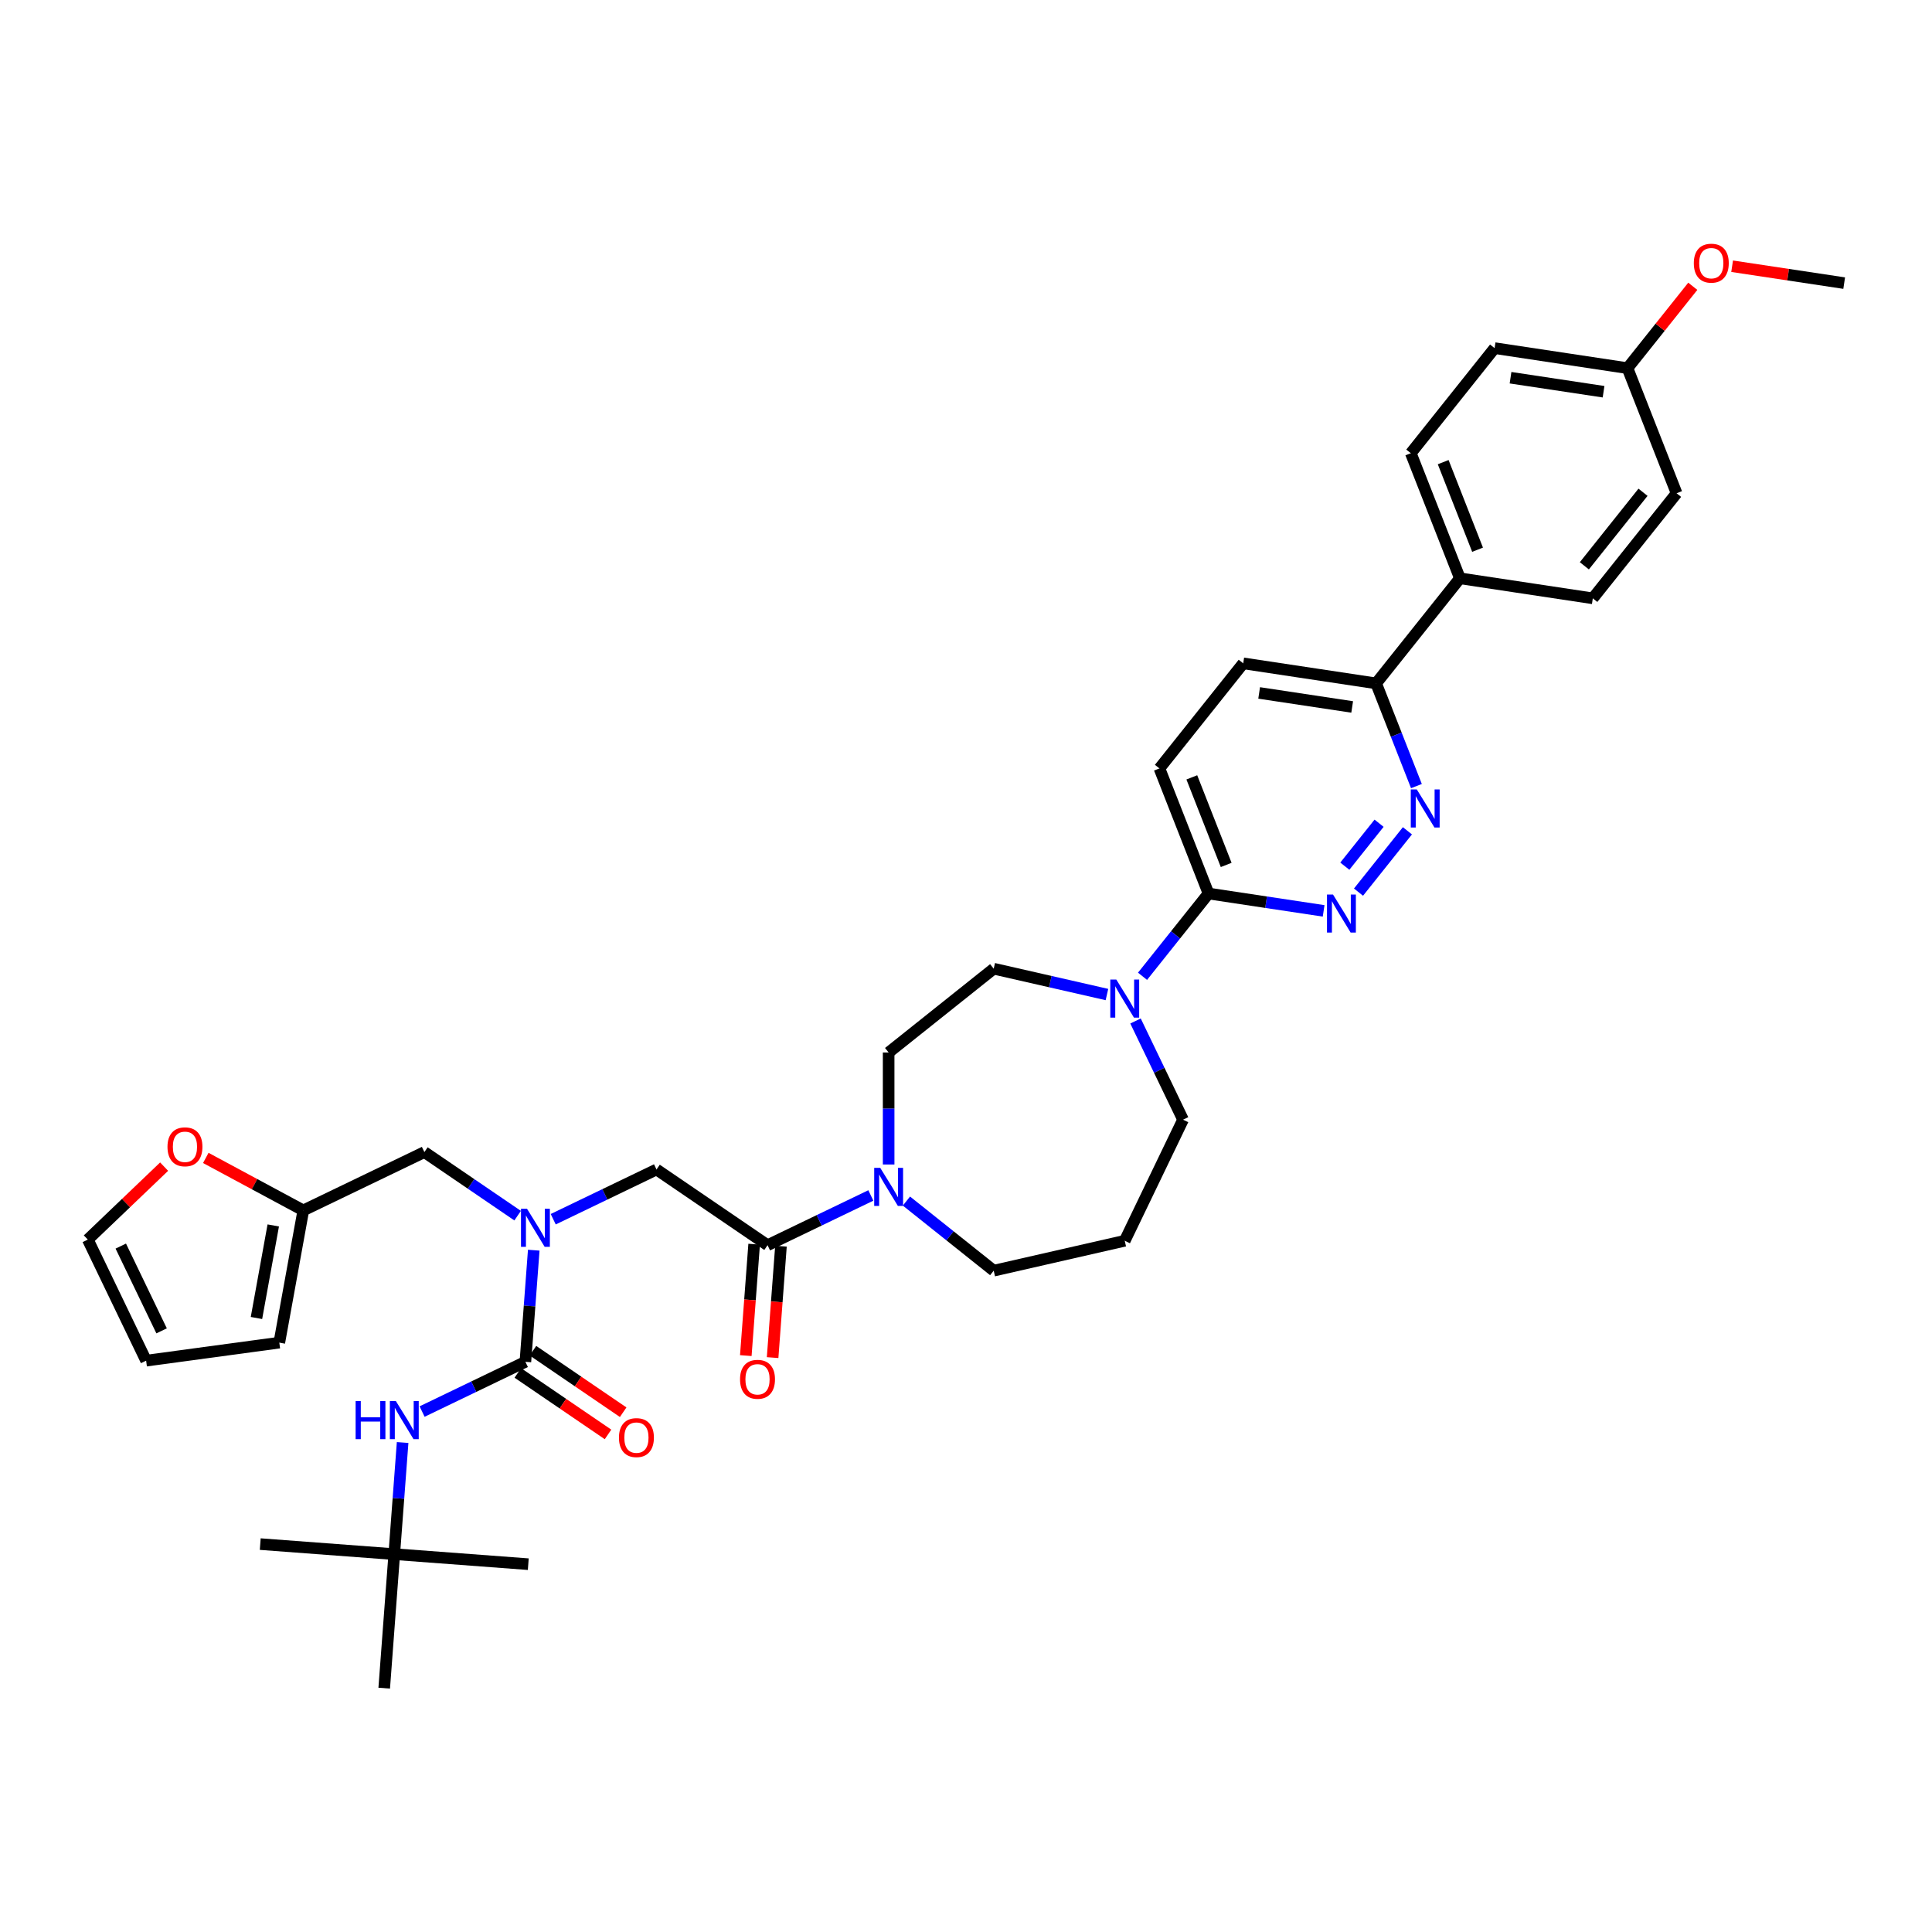 <?xml version='1.0' encoding='iso-8859-1'?>
<svg version='1.1' baseProfile='full'
              xmlns='http://www.w3.org/2000/svg'
                      xmlns:rdkit='http://www.rdkit.org/xml'
                      xmlns:xlink='http://www.w3.org/1999/xlink'
                  xml:space='preserve'
width='1000px' height='1000px' viewBox='0 0 1000 1000'>
<!-- END OF HEADER -->
<rect style='opacity:1.0;fill:#FFFFFF;stroke:none' width='1000' height='1000' x='0' y='0'> </rect>
<path class='bond-0' d='M 204.068,804.421 L 134.7,799.223' style='fill:none;fill-rule:evenodd;stroke:#000000;stroke-width:6px;stroke-linecap:butt;stroke-linejoin:miter;stroke-opacity:1' />
<path class='bond-1' d='M 204.068,804.421 L 273.435,809.62' style='fill:none;fill-rule:evenodd;stroke:#000000;stroke-width:6px;stroke-linecap:butt;stroke-linejoin:miter;stroke-opacity:1' />
<path class='bond-2' d='M 204.068,804.421 L 198.869,873.789' style='fill:none;fill-rule:evenodd;stroke:#000000;stroke-width:6px;stroke-linecap:butt;stroke-linejoin:miter;stroke-opacity:1' />
<path class='bond-3' d='M 204.068,804.421 L 206.233,775.532' style='fill:none;fill-rule:evenodd;stroke:#000000;stroke-width:6px;stroke-linecap:butt;stroke-linejoin:miter;stroke-opacity:1' />
<path class='bond-3' d='M 206.233,775.532 L 208.397,746.643' style='fill:none;fill-rule:evenodd;stroke:#0000FF;stroke-width:6px;stroke-linecap:butt;stroke-linejoin:miter;stroke-opacity:1' />
<path class='bond-4' d='M 286.347,631.069 L 313.079,618.196' style='fill:none;fill-rule:evenodd;stroke:#0000FF;stroke-width:6px;stroke-linecap:butt;stroke-linejoin:miter;stroke-opacity:1' />
<path class='bond-4' d='M 313.079,618.196 L 339.811,605.323' style='fill:none;fill-rule:evenodd;stroke:#000000;stroke-width:6px;stroke-linecap:butt;stroke-linejoin:miter;stroke-opacity:1' />
<path class='bond-5' d='M 276.269,647.094 L 274.104,675.983' style='fill:none;fill-rule:evenodd;stroke:#0000FF;stroke-width:6px;stroke-linecap:butt;stroke-linejoin:miter;stroke-opacity:1' />
<path class='bond-5' d='M 274.104,675.983 L 271.939,704.872' style='fill:none;fill-rule:evenodd;stroke:#000000;stroke-width:6px;stroke-linecap:butt;stroke-linejoin:miter;stroke-opacity:1' />
<path class='bond-6' d='M 267.927,629.225 L 243.795,612.772' style='fill:none;fill-rule:evenodd;stroke:#0000FF;stroke-width:6px;stroke-linecap:butt;stroke-linejoin:miter;stroke-opacity:1' />
<path class='bond-6' d='M 243.795,612.772 L 219.663,596.319' style='fill:none;fill-rule:evenodd;stroke:#000000;stroke-width:6px;stroke-linecap:butt;stroke-linejoin:miter;stroke-opacity:1' />
<path class='bond-7' d='M 271.939,704.872 L 245.208,717.745' style='fill:none;fill-rule:evenodd;stroke:#000000;stroke-width:6px;stroke-linecap:butt;stroke-linejoin:miter;stroke-opacity:1' />
<path class='bond-7' d='M 245.208,717.745 L 218.476,730.619' style='fill:none;fill-rule:evenodd;stroke:#0000FF;stroke-width:6px;stroke-linecap:butt;stroke-linejoin:miter;stroke-opacity:1' />
<path class='bond-8' d='M 268.021,710.62 L 291.367,726.537' style='fill:none;fill-rule:evenodd;stroke:#000000;stroke-width:6px;stroke-linecap:butt;stroke-linejoin:miter;stroke-opacity:1' />
<path class='bond-8' d='M 291.367,726.537 L 314.713,742.454' style='fill:none;fill-rule:evenodd;stroke:#FF0000;stroke-width:6px;stroke-linecap:butt;stroke-linejoin:miter;stroke-opacity:1' />
<path class='bond-8' d='M 275.858,699.125 L 299.204,715.042' style='fill:none;fill-rule:evenodd;stroke:#000000;stroke-width:6px;stroke-linecap:butt;stroke-linejoin:miter;stroke-opacity:1' />
<path class='bond-8' d='M 299.204,715.042 L 322.55,730.959' style='fill:none;fill-rule:evenodd;stroke:#FF0000;stroke-width:6px;stroke-linecap:butt;stroke-linejoin:miter;stroke-opacity:1' />
<path class='bond-9' d='M 84.951,603.846 L 65.203,622.728' style='fill:none;fill-rule:evenodd;stroke:#FF0000;stroke-width:6px;stroke-linecap:butt;stroke-linejoin:miter;stroke-opacity:1' />
<path class='bond-9' d='M 65.203,622.728 L 45.455,641.609' style='fill:none;fill-rule:evenodd;stroke:#000000;stroke-width:6px;stroke-linecap:butt;stroke-linejoin:miter;stroke-opacity:1' />
<path class='bond-10' d='M 106.516,599.34 L 131.753,612.92' style='fill:none;fill-rule:evenodd;stroke:#FF0000;stroke-width:6px;stroke-linecap:butt;stroke-linejoin:miter;stroke-opacity:1' />
<path class='bond-10' d='M 131.753,612.92 L 156.99,626.501' style='fill:none;fill-rule:evenodd;stroke:#000000;stroke-width:6px;stroke-linecap:butt;stroke-linejoin:miter;stroke-opacity:1' />
<path class='bond-11' d='M 390.349,643.989 L 388.188,672.822' style='fill:none;fill-rule:evenodd;stroke:#000000;stroke-width:6px;stroke-linecap:butt;stroke-linejoin:miter;stroke-opacity:1' />
<path class='bond-11' d='M 388.188,672.822 L 386.027,701.656' style='fill:none;fill-rule:evenodd;stroke:#FF0000;stroke-width:6px;stroke-linecap:butt;stroke-linejoin:miter;stroke-opacity:1' />
<path class='bond-11' d='M 404.222,645.028 L 402.061,673.862' style='fill:none;fill-rule:evenodd;stroke:#000000;stroke-width:6px;stroke-linecap:butt;stroke-linejoin:miter;stroke-opacity:1' />
<path class='bond-11' d='M 402.061,673.862 L 399.901,702.695' style='fill:none;fill-rule:evenodd;stroke:#FF0000;stroke-width:6px;stroke-linecap:butt;stroke-linejoin:miter;stroke-opacity:1' />
<path class='bond-12' d='M 397.285,644.509 L 339.811,605.323' style='fill:none;fill-rule:evenodd;stroke:#000000;stroke-width:6px;stroke-linecap:butt;stroke-linejoin:miter;stroke-opacity:1' />
<path class='bond-13' d='M 397.285,644.509 L 424.017,631.635' style='fill:none;fill-rule:evenodd;stroke:#000000;stroke-width:6px;stroke-linecap:butt;stroke-linejoin:miter;stroke-opacity:1' />
<path class='bond-13' d='M 424.017,631.635 L 450.749,618.762' style='fill:none;fill-rule:evenodd;stroke:#0000FF;stroke-width:6px;stroke-linecap:butt;stroke-linejoin:miter;stroke-opacity:1' />
<path class='bond-14' d='M 45.455,641.609 L 75.636,704.282' style='fill:none;fill-rule:evenodd;stroke:#000000;stroke-width:6px;stroke-linecap:butt;stroke-linejoin:miter;stroke-opacity:1' />
<path class='bond-14' d='M 62.516,644.974 L 83.644,688.845' style='fill:none;fill-rule:evenodd;stroke:#000000;stroke-width:6px;stroke-linecap:butt;stroke-linejoin:miter;stroke-opacity:1' />
<path class='bond-15' d='M 459.959,602.738 L 459.959,573.751' style='fill:none;fill-rule:evenodd;stroke:#0000FF;stroke-width:6px;stroke-linecap:butt;stroke-linejoin:miter;stroke-opacity:1' />
<path class='bond-15' d='M 459.959,573.751 L 459.959,544.765' style='fill:none;fill-rule:evenodd;stroke:#000000;stroke-width:6px;stroke-linecap:butt;stroke-linejoin:miter;stroke-opacity:1' />
<path class='bond-16' d='M 469.169,621.671 L 491.756,639.685' style='fill:none;fill-rule:evenodd;stroke:#0000FF;stroke-width:6px;stroke-linecap:butt;stroke-linejoin:miter;stroke-opacity:1' />
<path class='bond-16' d='M 491.756,639.685 L 514.344,657.698' style='fill:none;fill-rule:evenodd;stroke:#000000;stroke-width:6px;stroke-linecap:butt;stroke-linejoin:miter;stroke-opacity:1' />
<path class='bond-17' d='M 643.491,343.348 L 712.276,353.715' style='fill:none;fill-rule:evenodd;stroke:#000000;stroke-width:6px;stroke-linecap:butt;stroke-linejoin:miter;stroke-opacity:1' />
<path class='bond-17' d='M 651.735,358.66 L 699.884,365.917' style='fill:none;fill-rule:evenodd;stroke:#000000;stroke-width:6px;stroke-linecap:butt;stroke-linejoin:miter;stroke-opacity:1' />
<path class='bond-18' d='M 643.491,343.348 L 600.12,397.733' style='fill:none;fill-rule:evenodd;stroke:#000000;stroke-width:6px;stroke-linecap:butt;stroke-linejoin:miter;stroke-opacity:1' />
<path class='bond-19' d='M 712.276,353.715 L 722.708,380.298' style='fill:none;fill-rule:evenodd;stroke:#000000;stroke-width:6px;stroke-linecap:butt;stroke-linejoin:miter;stroke-opacity:1' />
<path class='bond-19' d='M 722.708,380.298 L 733.141,406.88' style='fill:none;fill-rule:evenodd;stroke:#0000FF;stroke-width:6px;stroke-linecap:butt;stroke-linejoin:miter;stroke-opacity:1' />
<path class='bond-20' d='M 712.276,353.715 L 755.647,299.33' style='fill:none;fill-rule:evenodd;stroke:#000000;stroke-width:6px;stroke-linecap:butt;stroke-linejoin:miter;stroke-opacity:1' />
<path class='bond-21' d='M 728.48,430.018 L 703.159,461.769' style='fill:none;fill-rule:evenodd;stroke:#0000FF;stroke-width:6px;stroke-linecap:butt;stroke-linejoin:miter;stroke-opacity:1' />
<path class='bond-21' d='M 713.804,426.106 L 696.08,448.332' style='fill:none;fill-rule:evenodd;stroke:#0000FF;stroke-width:6px;stroke-linecap:butt;stroke-linejoin:miter;stroke-opacity:1' />
<path class='bond-22' d='M 685.108,471.466 L 655.321,466.977' style='fill:none;fill-rule:evenodd;stroke:#0000FF;stroke-width:6px;stroke-linecap:butt;stroke-linejoin:miter;stroke-opacity:1' />
<path class='bond-22' d='M 655.321,466.977 L 625.533,462.487' style='fill:none;fill-rule:evenodd;stroke:#000000;stroke-width:6px;stroke-linecap:butt;stroke-linejoin:miter;stroke-opacity:1' />
<path class='bond-23' d='M 625.533,462.487 L 600.12,397.733' style='fill:none;fill-rule:evenodd;stroke:#000000;stroke-width:6px;stroke-linecap:butt;stroke-linejoin:miter;stroke-opacity:1' />
<path class='bond-23' d='M 634.672,447.691 L 616.882,402.364' style='fill:none;fill-rule:evenodd;stroke:#000000;stroke-width:6px;stroke-linecap:butt;stroke-linejoin:miter;stroke-opacity:1' />
<path class='bond-24' d='M 625.533,462.487 L 608.453,483.905' style='fill:none;fill-rule:evenodd;stroke:#000000;stroke-width:6px;stroke-linecap:butt;stroke-linejoin:miter;stroke-opacity:1' />
<path class='bond-24' d='M 608.453,483.905 L 591.372,505.324' style='fill:none;fill-rule:evenodd;stroke:#0000FF;stroke-width:6px;stroke-linecap:butt;stroke-linejoin:miter;stroke-opacity:1' />
<path class='bond-25' d='M 572.952,514.77 L 543.648,508.082' style='fill:none;fill-rule:evenodd;stroke:#0000FF;stroke-width:6px;stroke-linecap:butt;stroke-linejoin:miter;stroke-opacity:1' />
<path class='bond-25' d='M 543.648,508.082 L 514.344,501.394' style='fill:none;fill-rule:evenodd;stroke:#000000;stroke-width:6px;stroke-linecap:butt;stroke-linejoin:miter;stroke-opacity:1' />
<path class='bond-26' d='M 587.743,528.462 L 600.044,554.004' style='fill:none;fill-rule:evenodd;stroke:#0000FF;stroke-width:6px;stroke-linecap:butt;stroke-linejoin:miter;stroke-opacity:1' />
<path class='bond-26' d='M 600.044,554.004 L 612.344,579.546' style='fill:none;fill-rule:evenodd;stroke:#000000;stroke-width:6px;stroke-linecap:butt;stroke-linejoin:miter;stroke-opacity:1' />
<path class='bond-27' d='M 612.344,579.546 L 582.162,642.219' style='fill:none;fill-rule:evenodd;stroke:#000000;stroke-width:6px;stroke-linecap:butt;stroke-linejoin:miter;stroke-opacity:1' />
<path class='bond-28' d='M 514.344,501.394 L 459.959,544.765' style='fill:none;fill-rule:evenodd;stroke:#000000;stroke-width:6px;stroke-linecap:butt;stroke-linejoin:miter;stroke-opacity:1' />
<path class='bond-29' d='M 773.604,180.191 L 842.389,190.558' style='fill:none;fill-rule:evenodd;stroke:#000000;stroke-width:6px;stroke-linecap:butt;stroke-linejoin:miter;stroke-opacity:1' />
<path class='bond-29' d='M 781.848,195.503 L 829.998,202.76' style='fill:none;fill-rule:evenodd;stroke:#000000;stroke-width:6px;stroke-linecap:butt;stroke-linejoin:miter;stroke-opacity:1' />
<path class='bond-30' d='M 773.604,180.191 L 730.233,234.576' style='fill:none;fill-rule:evenodd;stroke:#000000;stroke-width:6px;stroke-linecap:butt;stroke-linejoin:miter;stroke-opacity:1' />
<path class='bond-31' d='M 842.389,190.558 L 867.803,255.312' style='fill:none;fill-rule:evenodd;stroke:#000000;stroke-width:6px;stroke-linecap:butt;stroke-linejoin:miter;stroke-opacity:1' />
<path class='bond-32' d='M 842.389,190.558 L 859.287,169.369' style='fill:none;fill-rule:evenodd;stroke:#000000;stroke-width:6px;stroke-linecap:butt;stroke-linejoin:miter;stroke-opacity:1' />
<path class='bond-32' d='M 859.287,169.369 L 876.186,148.179' style='fill:none;fill-rule:evenodd;stroke:#FF0000;stroke-width:6px;stroke-linecap:butt;stroke-linejoin:miter;stroke-opacity:1' />
<path class='bond-33' d='M 867.803,255.312 L 824.432,309.697' style='fill:none;fill-rule:evenodd;stroke:#000000;stroke-width:6px;stroke-linecap:butt;stroke-linejoin:miter;stroke-opacity:1' />
<path class='bond-33' d='M 850.42,254.795 L 820.06,292.865' style='fill:none;fill-rule:evenodd;stroke:#000000;stroke-width:6px;stroke-linecap:butt;stroke-linejoin:miter;stroke-opacity:1' />
<path class='bond-34' d='M 824.432,309.697 L 755.647,299.33' style='fill:none;fill-rule:evenodd;stroke:#000000;stroke-width:6px;stroke-linecap:butt;stroke-linejoin:miter;stroke-opacity:1' />
<path class='bond-35' d='M 755.647,299.33 L 730.233,234.576' style='fill:none;fill-rule:evenodd;stroke:#000000;stroke-width:6px;stroke-linecap:butt;stroke-linejoin:miter;stroke-opacity:1' />
<path class='bond-35' d='M 764.786,284.534 L 746.996,239.206' style='fill:none;fill-rule:evenodd;stroke:#000000;stroke-width:6px;stroke-linecap:butt;stroke-linejoin:miter;stroke-opacity:1' />
<path class='bond-36' d='M 896.543,137.798 L 925.544,142.169' style='fill:none;fill-rule:evenodd;stroke:#FF0000;stroke-width:6px;stroke-linecap:butt;stroke-linejoin:miter;stroke-opacity:1' />
<path class='bond-36' d='M 925.544,142.169 L 954.545,146.54' style='fill:none;fill-rule:evenodd;stroke:#000000;stroke-width:6px;stroke-linecap:butt;stroke-linejoin:miter;stroke-opacity:1' />
<path class='bond-37' d='M 582.162,642.219 L 514.344,657.698' style='fill:none;fill-rule:evenodd;stroke:#000000;stroke-width:6px;stroke-linecap:butt;stroke-linejoin:miter;stroke-opacity:1' />
<path class='bond-38' d='M 75.636,704.282 L 144.569,694.945' style='fill:none;fill-rule:evenodd;stroke:#000000;stroke-width:6px;stroke-linecap:butt;stroke-linejoin:miter;stroke-opacity:1' />
<path class='bond-39' d='M 144.569,694.945 L 156.99,626.501' style='fill:none;fill-rule:evenodd;stroke:#000000;stroke-width:6px;stroke-linecap:butt;stroke-linejoin:miter;stroke-opacity:1' />
<path class='bond-39' d='M 132.743,682.194 L 141.438,634.283' style='fill:none;fill-rule:evenodd;stroke:#000000;stroke-width:6px;stroke-linecap:butt;stroke-linejoin:miter;stroke-opacity:1' />
<path class='bond-40' d='M 156.99,626.501 L 219.663,596.319' style='fill:none;fill-rule:evenodd;stroke:#000000;stroke-width:6px;stroke-linecap:butt;stroke-linejoin:miter;stroke-opacity:1' />
<path  class='atom-1' d='M 272.783 625.655
L 279.238 636.089
Q 279.878 637.119, 280.908 638.983
Q 281.937 640.847, 281.993 640.958
L 281.993 625.655
L 284.608 625.655
L 284.608 645.355
L 281.909 645.355
L 274.981 633.946
Q 274.174 632.611, 273.312 631.081
Q 272.477 629.55, 272.226 629.077
L 272.226 645.355
L 269.667 645.355
L 269.667 625.655
L 272.783 625.655
' fill='#0000FF'/>
<path  class='atom-3' d='M 184.071 725.204
L 186.742 725.204
L 186.742 733.579
L 196.814 733.579
L 196.814 725.204
L 199.486 725.204
L 199.486 744.904
L 196.814 744.904
L 196.814 735.805
L 186.742 735.805
L 186.742 744.904
L 184.071 744.904
L 184.071 725.204
' fill='#0000FF'/>
<path  class='atom-3' d='M 204.911 725.204
L 211.367 735.638
Q 212.007 736.668, 213.036 738.532
Q 214.066 740.396, 214.121 740.508
L 214.121 725.204
L 216.737 725.204
L 216.737 744.904
L 214.038 744.904
L 207.11 733.496
Q 206.303 732.16, 205.44 730.63
Q 204.605 729.099, 204.355 728.626
L 204.355 744.904
L 201.795 744.904
L 201.795 725.204
L 204.911 725.204
' fill='#0000FF'/>
<path  class='atom-4' d='M 320.371 744.113
Q 320.371 739.383, 322.708 736.74
Q 325.045 734.096, 329.414 734.096
Q 333.782 734.096, 336.12 736.74
Q 338.457 739.383, 338.457 744.113
Q 338.457 748.899, 336.092 751.626
Q 333.727 754.325, 329.414 754.325
Q 325.073 754.325, 322.708 751.626
Q 320.371 748.927, 320.371 744.113
M 329.414 752.099
Q 332.419 752.099, 334.033 750.096
Q 335.674 748.065, 335.674 744.113
Q 335.674 740.246, 334.033 738.298
Q 332.419 736.322, 329.414 736.322
Q 326.409 736.322, 324.767 738.27
Q 323.153 740.218, 323.153 744.113
Q 323.153 748.092, 324.767 750.096
Q 326.409 752.099, 329.414 752.099
' fill='#FF0000'/>
<path  class='atom-7' d='M 86.691 593.593
Q 86.691 588.863, 89.028 586.22
Q 91.365 583.576, 95.734 583.576
Q 100.102 583.576, 102.439 586.22
Q 104.777 588.863, 104.777 593.593
Q 104.777 598.379, 102.412 601.106
Q 100.046 603.805, 95.734 603.805
Q 91.393 603.805, 89.028 601.106
Q 86.691 598.407, 86.691 593.593
M 95.734 601.579
Q 98.739 601.579, 100.352 599.576
Q 101.994 597.544, 101.994 593.593
Q 101.994 589.726, 100.352 587.778
Q 98.739 585.802, 95.734 585.802
Q 92.728 585.802, 91.087 587.75
Q 89.473 589.698, 89.473 593.593
Q 89.473 597.572, 91.087 599.576
Q 92.728 601.579, 95.734 601.579
' fill='#FF0000'/>
<path  class='atom-9' d='M 383.044 713.932
Q 383.044 709.201, 385.381 706.558
Q 387.719 703.915, 392.087 703.915
Q 396.456 703.915, 398.793 706.558
Q 401.13 709.201, 401.13 713.932
Q 401.13 718.717, 398.765 721.444
Q 396.4 724.143, 392.087 724.143
Q 387.746 724.143, 385.381 721.444
Q 383.044 718.745, 383.044 713.932
M 392.087 721.917
Q 395.092 721.917, 396.706 719.914
Q 398.348 717.883, 398.348 713.932
Q 398.348 710.064, 396.706 708.116
Q 395.092 706.141, 392.087 706.141
Q 389.082 706.141, 387.44 708.088
Q 385.826 710.036, 385.826 713.932
Q 385.826 717.911, 387.44 719.914
Q 389.082 721.917, 392.087 721.917
' fill='#FF0000'/>
<path  class='atom-12' d='M 455.604 604.477
L 462.059 614.911
Q 462.699 615.941, 463.729 617.805
Q 464.758 619.669, 464.814 619.78
L 464.814 604.477
L 467.43 604.477
L 467.43 624.177
L 464.731 624.177
L 457.802 612.769
Q 456.995 611.433, 456.133 609.903
Q 455.298 608.372, 455.048 607.899
L 455.048 624.177
L 452.488 624.177
L 452.488 604.477
L 455.604 604.477
' fill='#0000FF'/>
<path  class='atom-15' d='M 733.335 408.619
L 739.79 419.053
Q 740.43 420.083, 741.46 421.947
Q 742.489 423.811, 742.545 423.922
L 742.545 408.619
L 745.161 408.619
L 745.161 428.319
L 742.462 428.319
L 735.533 416.911
Q 734.726 415.575, 733.864 414.045
Q 733.029 412.514, 732.779 412.041
L 732.779 428.319
L 730.219 428.319
L 730.219 408.619
L 733.335 408.619
' fill='#0000FF'/>
<path  class='atom-16' d='M 689.964 463.005
L 696.419 473.439
Q 697.059 474.468, 698.089 476.333
Q 699.118 478.197, 699.174 478.308
L 699.174 463.005
L 701.789 463.005
L 701.789 482.704
L 699.09 482.704
L 692.162 471.296
Q 691.355 469.961, 690.493 468.43
Q 689.658 466.9, 689.407 466.427
L 689.407 482.704
L 686.847 482.704
L 686.847 463.005
L 689.964 463.005
' fill='#0000FF'/>
<path  class='atom-19' d='M 577.808 507.023
L 584.263 517.457
Q 584.903 518.486, 585.932 520.351
Q 586.962 522.215, 587.018 522.326
L 587.018 507.023
L 589.633 507.023
L 589.633 526.723
L 586.934 526.723
L 580.006 515.314
Q 579.199 513.979, 578.336 512.448
Q 577.502 510.918, 577.251 510.445
L 577.251 526.723
L 574.691 526.723
L 574.691 507.023
L 577.808 507.023
' fill='#0000FF'/>
<path  class='atom-28' d='M 876.717 136.228
Q 876.717 131.498, 879.055 128.855
Q 881.392 126.211, 885.76 126.211
Q 890.129 126.211, 892.466 128.855
Q 894.803 131.498, 894.803 136.228
Q 894.803 141.014, 892.438 143.741
Q 890.073 146.44, 885.76 146.44
Q 881.42 146.44, 879.055 143.741
Q 876.717 141.042, 876.717 136.228
M 885.76 144.214
Q 888.766 144.214, 890.379 142.21
Q 892.021 140.179, 892.021 136.228
Q 892.021 132.36, 890.379 130.413
Q 888.766 128.437, 885.76 128.437
Q 882.755 128.437, 881.114 130.385
Q 879.5 132.333, 879.5 136.228
Q 879.5 140.207, 881.114 142.21
Q 882.755 144.214, 885.76 144.214
' fill='#FF0000'/>
</svg>
